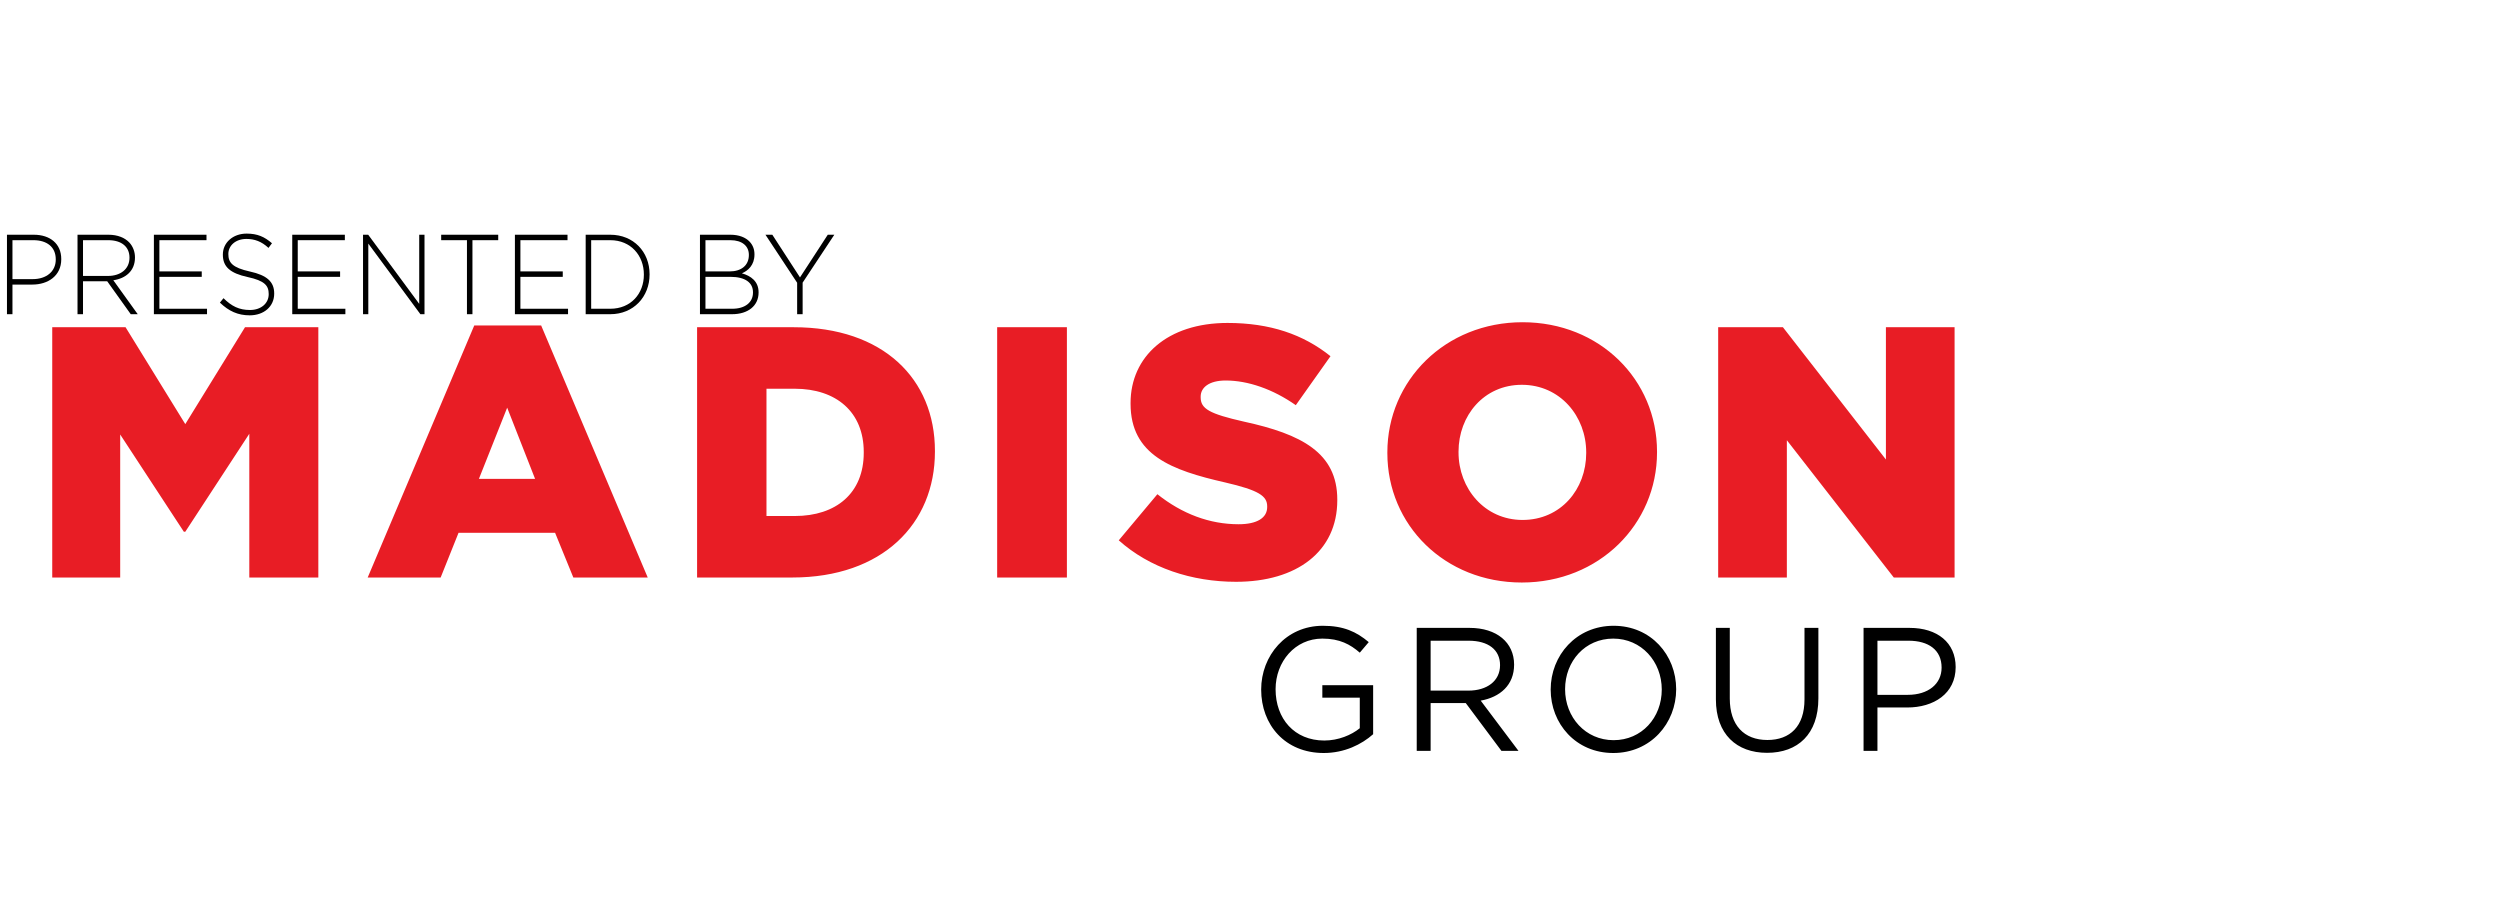 <?xml version="1.0" encoding="UTF-8" standalone="no"?>
<!DOCTYPE svg PUBLIC "-//W3C//DTD SVG 1.1//EN" "http://www.w3.org/Graphics/SVG/1.1/DTD/svg11.dtd">
<svg width="100%" height="100%" viewBox="0 0 498 183" version="1.1" xmlns="http://www.w3.org/2000/svg" xmlns:xlink="http://www.w3.org/1999/xlink" xml:space="preserve" xmlns:serif="http://www.serif.com/" style="fill-rule:evenodd;clip-rule:evenodd;stroke-linejoin:round;stroke-miterlimit:2;">
    <g transform="matrix(1,0,0,1,-2074,-2260)">
        <g id="Artboard4" transform="matrix(1,0,0,1,-0.819,-0.774)">
            <rect x="2074.82" y="2260.77" width="497.815" height="182.836" style="fill:none;"/>
            <g transform="matrix(1.833,0,0,1.182,612.232,-328.252)">
                <g transform="matrix(0.009,0,0,0.015,680.393,1672.91)">
                    <g transform="matrix(1275.41,0,0,1275.41,13010,38027.9)">
                        <path d="M0.104,-0L0.156,-0L0.156,-0.261L0.345,-0.261C0.491,-0.261 0.618,-0.337 0.618,-0.484L0.618,-0.486C0.618,-0.621 0.512,-0.7 0.358,-0.7L0.104,-0.7L0.104,-0ZM0.156,-0.309L0.156,-0.652L0.354,-0.652C0.48,-0.652 0.566,-0.594 0.566,-0.483L0.566,-0.481C0.566,-0.377 0.478,-0.309 0.348,-0.309L0.156,-0.309Z" style="fill-rule:nonzero;"/>
                    </g>
                    <g transform="matrix(1275.41,0,0,1275.41,13861.9,38027.9)">
                        <path d="M0.104,-0L0.156,-0L0.156,-0.29L0.385,-0.29L0.608,-0L0.674,-0L0.443,-0.299C0.561,-0.315 0.648,-0.382 0.648,-0.499L0.648,-0.501C0.648,-0.551 0.628,-0.598 0.595,-0.631C0.553,-0.673 0.484,-0.7 0.398,-0.7L0.104,-0.7L0.104,-0ZM0.156,-0.337L0.156,-0.652L0.395,-0.652C0.522,-0.652 0.596,-0.593 0.596,-0.499L0.596,-0.497C0.596,-0.396 0.509,-0.337 0.392,-0.337L0.156,-0.337Z" style="fill-rule:nonzero;"/>
                    </g>
                    <g transform="matrix(1275.41,0,0,1275.41,14784.1,38027.9)">
                        <path d="M0.104,-0L0.607,-0L0.607,-0.048L0.156,-0.048L0.156,-0.329L0.557,-0.329L0.557,-0.377L0.156,-0.377L0.156,-0.652L0.602,-0.652L0.602,-0.7L0.104,-0.7L0.104,-0Z" style="fill-rule:nonzero;"/>
                    </g>
                    <g transform="matrix(1275.41,0,0,1275.41,15638.6,38027.9)">
                        <path d="M0.341,0.01C0.476,0.01 0.573,-0.068 0.573,-0.181L0.573,-0.183C0.573,-0.285 0.505,-0.343 0.343,-0.376C0.177,-0.41 0.139,-0.455 0.139,-0.529L0.139,-0.531C0.139,-0.604 0.207,-0.663 0.31,-0.663C0.387,-0.663 0.453,-0.641 0.519,-0.584L0.552,-0.625C0.481,-0.682 0.414,-0.71 0.312,-0.71C0.182,-0.71 0.087,-0.63 0.087,-0.526L0.087,-0.524C0.087,-0.418 0.155,-0.361 0.323,-0.327C0.482,-0.295 0.521,-0.252 0.521,-0.178L0.521,-0.176C0.521,-0.096 0.449,-0.037 0.344,-0.037C0.241,-0.037 0.17,-0.07 0.093,-0.141L0.059,-0.102C0.143,-0.027 0.229,0.01 0.341,0.01Z" style="fill-rule:nonzero;"/>
                    </g>
                    <g transform="matrix(1275.41,0,0,1275.41,16454.8,38027.9)">
                        <path d="M0.104,-0L0.607,-0L0.607,-0.048L0.156,-0.048L0.156,-0.329L0.557,-0.329L0.557,-0.377L0.156,-0.377L0.156,-0.652L0.602,-0.652L0.602,-0.7L0.104,-0.7L0.104,-0Z" style="fill-rule:nonzero;"/>
                    </g>
                    <g transform="matrix(1275.41,0,0,1275.41,17309.4,38027.9)">
                        <path d="M0.104,-0L0.154,-0L0.154,-0.622L0.647,-0L0.686,-0L0.686,-0.7L0.636,-0.7L0.636,-0.091L0.153,-0.7L0.104,-0.7L0.104,-0Z" style="fill-rule:nonzero;"/>
                    </g>
                    <g transform="matrix(1275.41,0,0,1275.41,18316.9,38027.9)">
                        <path d="M0.298,-0L0.35,-0L0.35,-0.652L0.594,-0.652L0.594,-0.7L0.054,-0.7L0.054,-0.652L0.298,-0.652L0.298,-0Z" style="fill-rule:nonzero;"/>
                    </g>
                    <g transform="matrix(1275.41,0,0,1275.41,19143.4,38027.9)">
                        <path d="M0.104,-0L0.607,-0L0.607,-0.048L0.156,-0.048L0.156,-0.329L0.557,-0.329L0.557,-0.377L0.156,-0.377L0.156,-0.652L0.602,-0.652L0.602,-0.7L0.104,-0.7L0.104,-0Z" style="fill-rule:nonzero;"/>
                    </g>
                    <g transform="matrix(1275.41,0,0,1275.41,19997.9,38027.9)">
                        <path d="M0.104,-0L0.337,-0C0.557,-0 0.709,-0.153 0.709,-0.35L0.709,-0.352C0.709,-0.549 0.557,-0.7 0.337,-0.7L0.104,-0.7L0.104,-0ZM0.156,-0.048L0.156,-0.652L0.337,-0.652C0.532,-0.652 0.655,-0.516 0.655,-0.35L0.655,-0.348C0.655,-0.181 0.532,-0.048 0.337,-0.048L0.156,-0.048Z" style="fill-rule:nonzero;"/>
                    </g>
                    <g transform="matrix(1275.41,0,0,1275.41,21377.9,38027.9)">
                        <path d="M0.104,-0L0.408,-0C0.559,-0 0.659,-0.074 0.659,-0.191L0.659,-0.193C0.659,-0.29 0.585,-0.338 0.501,-0.36C0.558,-0.383 0.62,-0.431 0.62,-0.526L0.62,-0.528C0.62,-0.572 0.604,-0.609 0.575,-0.638C0.536,-0.677 0.472,-0.7 0.393,-0.7L0.104,-0.7L0.104,-0ZM0.156,-0.377L0.156,-0.652L0.392,-0.652C0.504,-0.652 0.567,-0.6 0.567,-0.523L0.567,-0.521C0.567,-0.428 0.492,-0.377 0.387,-0.377L0.156,-0.377ZM0.156,-0.048L0.156,-0.329L0.393,-0.329C0.531,-0.329 0.606,-0.279 0.606,-0.193L0.606,-0.191C0.606,-0.103 0.53,-0.048 0.41,-0.048L0.156,-0.048Z" style="fill-rule:nonzero;"/>
                    </g>
                    <g transform="matrix(1275.41,0,0,1275.41,22260.5,38027.9)">
                        <path d="M0.332,-0L0.384,-0L0.384,-0.278L0.684,-0.7L0.622,-0.7L0.359,-0.324L0.097,-0.7L0.032,-0.7L0.332,-0.277L0.332,-0Z" style="fill-rule:nonzero;"/>
                    </g>
                </g>
                <g transform="matrix(0.716,0,0,1.11,783.49,2222.12)">
                    <g transform="matrix(1,0,0,1,28.082,21.086)">
                        <path d="M0,37.999L10.314,37.999L10.314,16.286L19.977,31.05L20.194,31.05L29.911,16.177L29.911,37.999L40.388,37.999L40.388,-0.001L29.259,-0.001L20.194,14.711L11.128,-0.001L0,-0.001L0,37.999ZM47.879,37.999L58.953,37.999L61.667,31.213L76.324,31.213L79.092,37.999L90.384,37.999L74.207,-0.271L64.056,-0.271L47.879,37.999ZM64.762,23.017L69.05,12.214L73.284,23.017L64.762,23.017ZM97.875,37.999L112.315,37.999C125.995,37.999 133.975,29.856 133.975,18.891L133.975,18.783C133.975,7.817 126.103,-0.001 112.532,-0.001L97.875,-0.001L97.875,37.999ZM108.407,28.662L108.407,9.337L112.694,9.337C118.992,9.337 123.171,12.865 123.171,18.945L123.171,19.054C123.171,25.188 118.992,28.662 112.694,28.662L108.407,28.662ZM143.42,37.999L154.005,37.999L154.005,-0.001L143.42,-0.001L143.42,37.999ZM179.682,38.65C188.91,38.65 195.044,34.037 195.044,26.273L195.044,26.165C195.044,19.054 189.615,16.231 180.876,14.331C175.61,13.137 174.308,12.377 174.308,10.64L174.308,10.531C174.308,9.174 175.556,8.088 178.107,8.088C181.474,8.088 185.273,9.391 188.747,11.834L194.013,4.397C189.887,1.086 184.839,-0.651 178.379,-0.651C169.259,-0.651 163.668,4.451 163.668,11.509L163.668,11.617C163.668,19.434 169.911,21.714 177.999,23.56C183.155,24.753 184.404,25.623 184.404,27.196L184.404,27.305C184.404,28.934 182.884,29.911 180.062,29.911C175.665,29.911 171.484,28.336 167.739,25.351L161.877,32.353C166.545,36.533 172.95,38.65 179.682,38.65M223.055,38.759C234.78,38.759 243.574,29.911 243.574,19L243.574,18.891C243.574,7.979 234.889,-0.76 223.163,-0.76C211.437,-0.76 202.644,8.088 202.644,19L202.644,19.108C202.644,30.019 211.329,38.759 223.055,38.759M223.163,29.26C217.409,29.26 213.446,24.482 213.446,19L213.446,18.891C213.446,13.408 217.301,8.74 223.055,8.74C228.863,8.74 232.826,13.517 232.826,19L232.826,19.108C232.826,24.591 228.972,29.26 223.163,29.26M252.856,37.999L263.279,37.999L263.279,17.154L279.511,37.999L288.738,37.999L288.738,-0.001L278.315,-0.001L278.315,20.085L262.683,-0.001L252.856,-0.001L252.856,37.999Z" style="fill:rgb(232,29,37);fill-rule:nonzero;"/>
                    </g>
                    <g transform="matrix(1,0,0,1,228.568,69.268)">
                        <path d="M0,13.606L0,6.162L-7.711,6.162L-7.711,8.057L-2.027,8.057L-2.027,12.699C-3.309,13.74 -5.282,14.566 -7.417,14.566C-11.952,14.566 -14.807,11.258 -14.807,6.776C-14.807,2.587 -11.846,-0.908 -7.711,-0.908C-5.069,-0.908 -3.469,-0.027 -2.027,1.227L-0.667,-0.374C-2.535,-1.948 -4.482,-2.855 -7.631,-2.855C-13.233,-2.855 -16.995,1.68 -16.995,6.829C-16.995,12.192 -13.366,16.461 -7.497,16.461C-4.349,16.461 -1.734,15.153 0,13.606M22.063,16.141L16.327,8.51C19.263,7.977 21.396,6.162 21.396,3.041C21.396,-0.321 18.756,-2.535 14.647,-2.535L6.616,-2.535L6.616,16.141L8.725,16.141L8.725,8.883L14.061,8.883L19.476,16.141L22.063,16.141ZM19.263,3.121C19.263,5.549 17.262,6.989 14.46,6.989L8.725,6.989L8.725,-0.587L14.487,-0.587C17.502,-0.587 19.263,0.8 19.263,3.121M45.995,6.776C45.995,1.6 42.181,-2.855 36.497,-2.855C30.814,-2.855 26.946,1.653 26.946,6.829C26.946,12.005 30.761,16.461 36.444,16.461C42.127,16.461 45.995,11.952 45.995,6.776M43.808,6.829C43.808,11.098 40.766,14.513 36.497,14.513C32.229,14.513 29.134,11.045 29.134,6.776C29.134,2.507 32.176,-0.908 36.444,-0.908C40.712,-0.908 43.808,2.561 43.808,6.829M67.579,-2.535L65.471,-2.535L65.471,8.324C65.471,12.406 63.283,14.486 59.842,14.486C56.267,14.486 54.132,12.219 54.132,8.19L54.132,-2.535L52.024,-2.535L52.024,8.324C52.024,13.606 55.173,16.434 59.788,16.434C64.457,16.434 67.579,13.606 67.579,8.164L67.579,-2.535ZM88.415,3.415C88.415,-0.294 85.641,-2.535 81.425,-2.535L74.436,-2.535L74.436,16.141L76.543,16.141L76.543,9.551L81.078,9.551C85.054,9.551 88.415,7.47 88.415,3.415M86.281,3.495C86.281,5.976 84.253,7.63 81.158,7.63L76.543,7.63L76.543,-0.587L81.265,-0.587C84.28,-0.587 86.281,0.8 86.281,3.495" style="fill-rule:nonzero;"/>
                    </g>
                </g>
            </g>
        </g>
    </g>
</svg>
